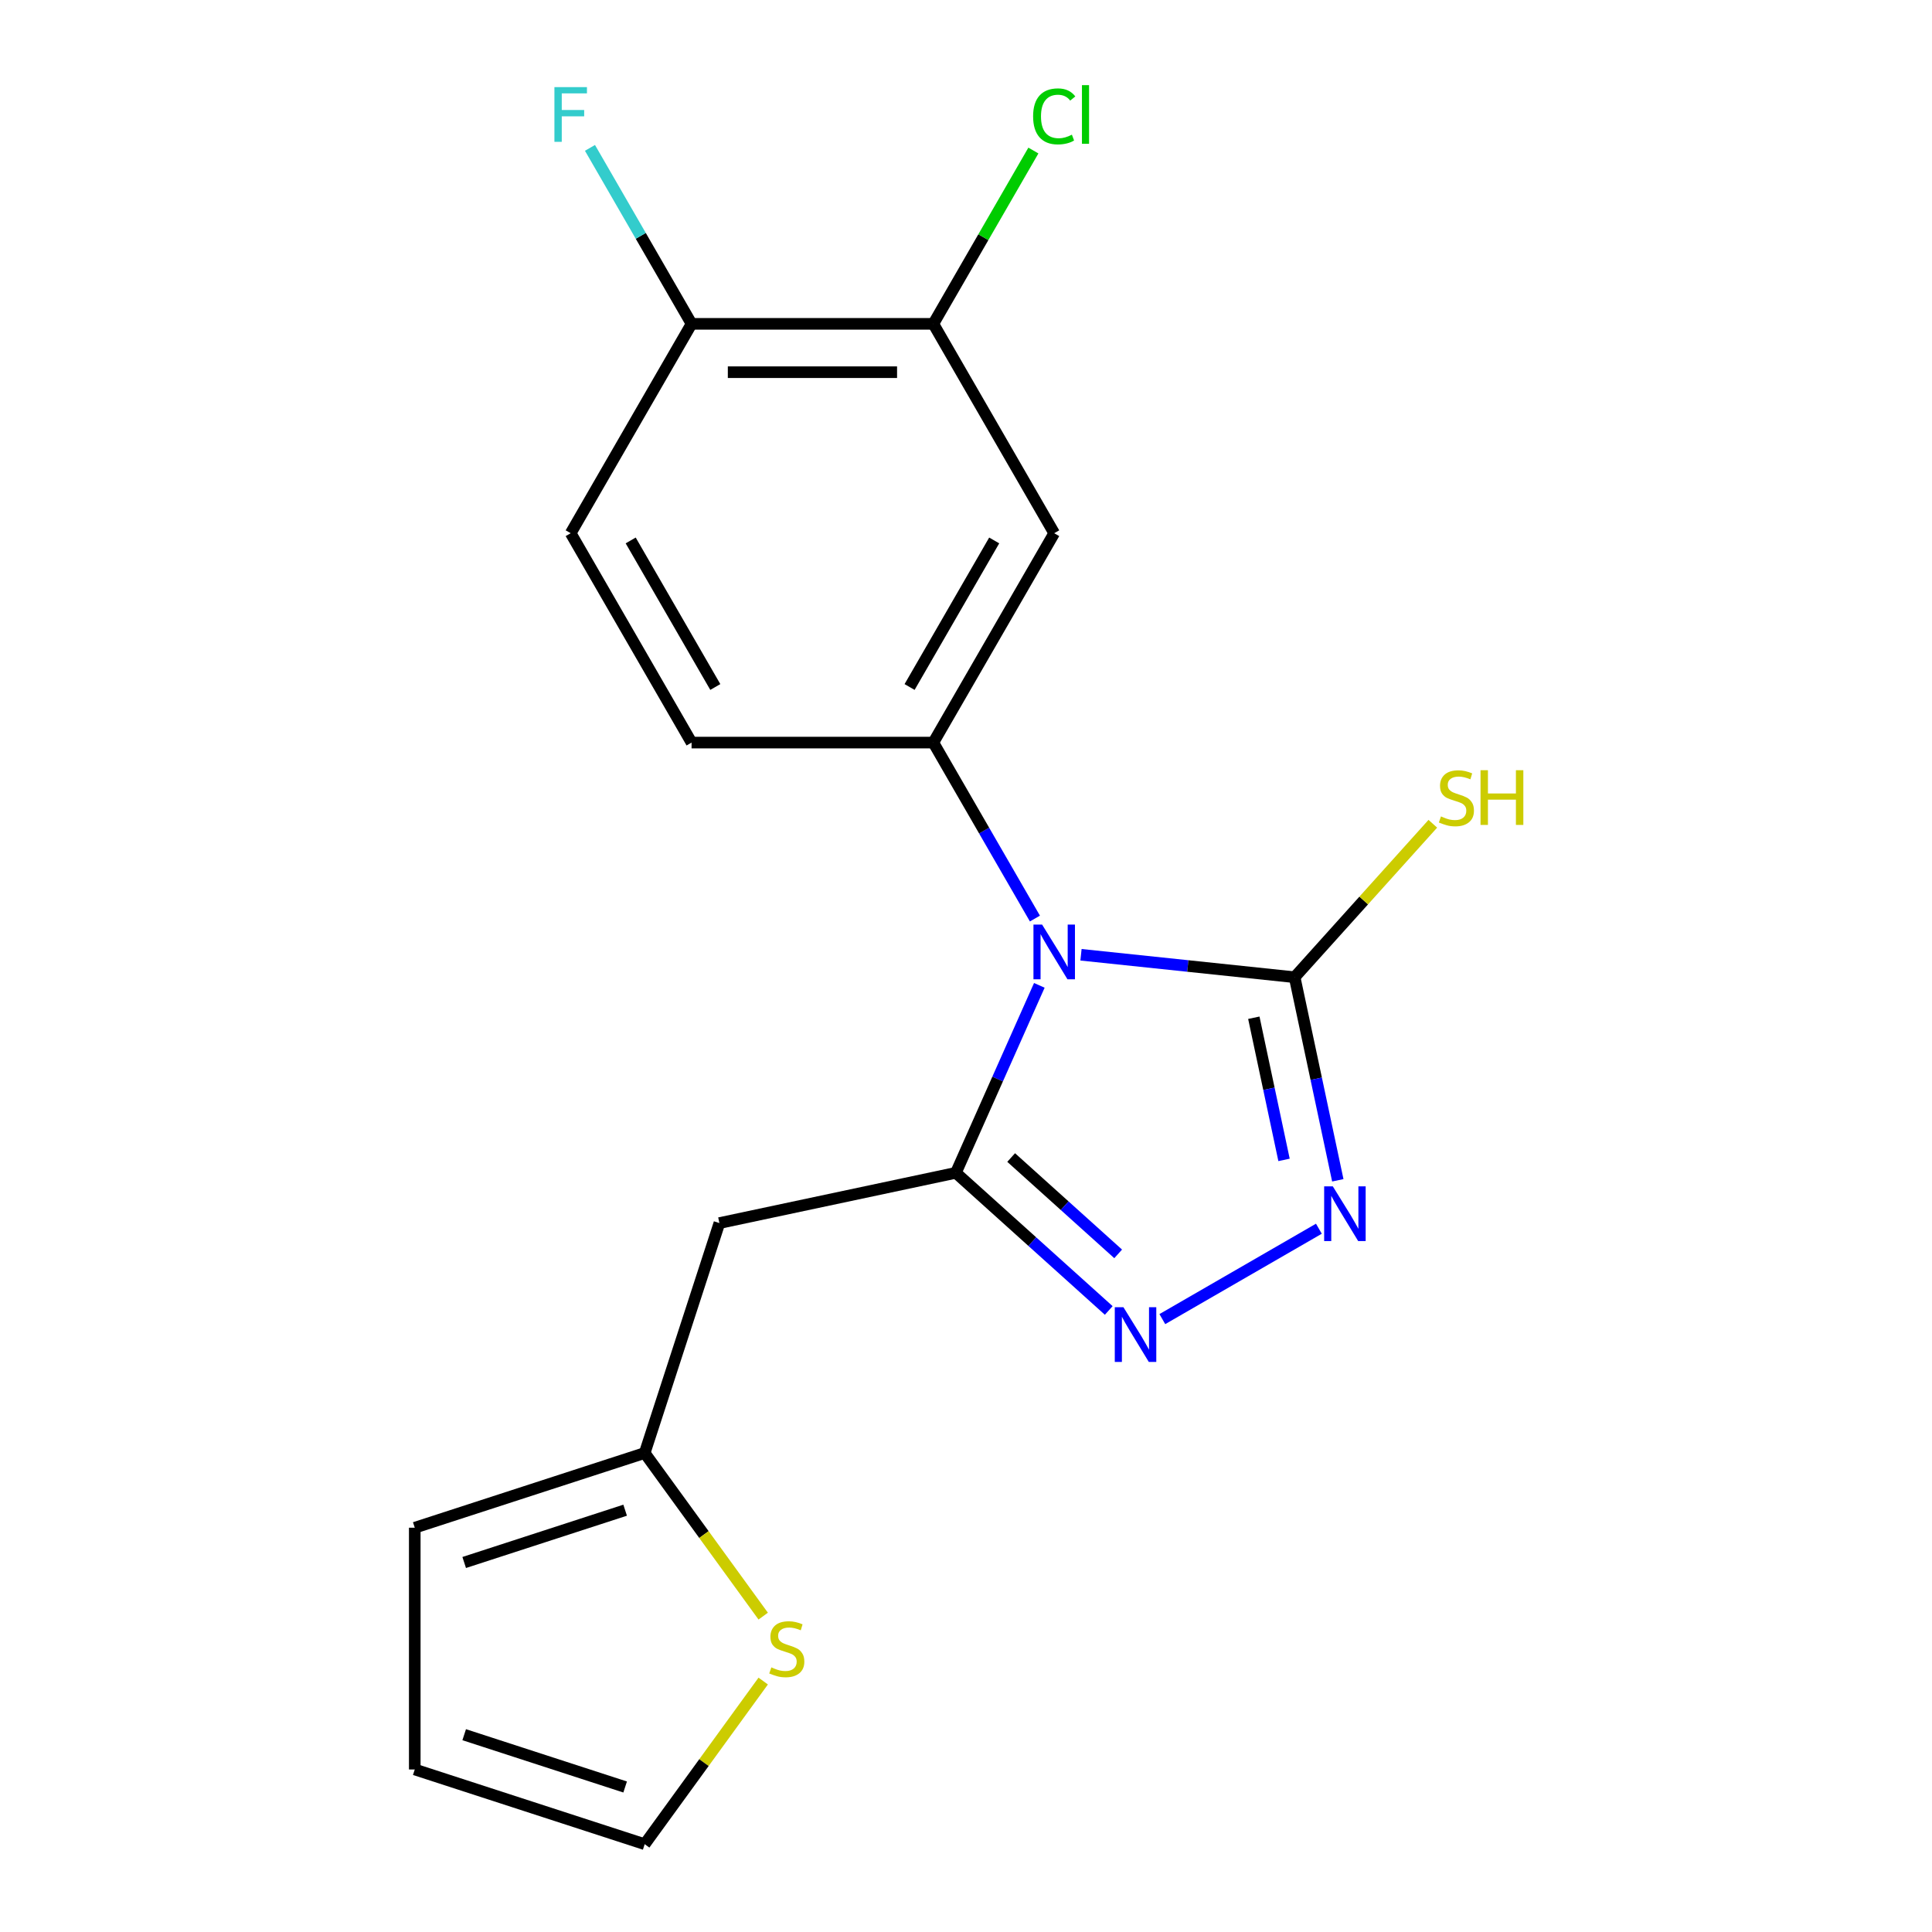 <?xml version='1.0' encoding='iso-8859-1'?>
<svg version='1.1' baseProfile='full'
              xmlns='http://www.w3.org/2000/svg'
                      xmlns:rdkit='http://www.rdkit.org/xml'
                      xmlns:xlink='http://www.w3.org/1999/xlink'
                  xml:space='preserve'
width='1000px' height='1000px' viewBox='0 0 1000 1000'>
<!-- END OF HEADER -->
<rect style='opacity:1.0;fill:#FFFFFF;stroke:none' width='1000' height='1000' x='0' y='0'> </rect>
<path class='bond-0' d='M 537.958,510.019 L 516.359,558.533' style='fill:none;fill-rule:evenodd;stroke:#0000FF;stroke-width:6px;stroke-linecap:butt;stroke-linejoin:miter;stroke-opacity:1' />
<path class='bond-0' d='M 516.359,558.533 L 494.759,607.046' style='fill:none;fill-rule:evenodd;stroke:#000000;stroke-width:6px;stroke-linecap:butt;stroke-linejoin:miter;stroke-opacity:1' />
<path class='bond-1' d='M 559.524,494.188 L 614.814,499.999' style='fill:none;fill-rule:evenodd;stroke:#0000FF;stroke-width:6px;stroke-linecap:butt;stroke-linejoin:miter;stroke-opacity:1' />
<path class='bond-1' d='M 614.814,499.999 L 670.105,505.81' style='fill:none;fill-rule:evenodd;stroke:#000000;stroke-width:6px;stroke-linecap:butt;stroke-linejoin:miter;stroke-opacity:1' />
<path class='bond-4' d='M 535.674,475.442 L 509.381,429.901' style='fill:none;fill-rule:evenodd;stroke:#0000FF;stroke-width:6px;stroke-linecap:butt;stroke-linejoin:miter;stroke-opacity:1' />
<path class='bond-4' d='M 509.381,429.901 L 483.088,384.361' style='fill:none;fill-rule:evenodd;stroke:#000000;stroke-width:6px;stroke-linecap:butt;stroke-linejoin:miter;stroke-opacity:1' />
<path class='bond-2' d='M 494.759,607.046 L 534.321,642.669' style='fill:none;fill-rule:evenodd;stroke:#000000;stroke-width:6px;stroke-linecap:butt;stroke-linejoin:miter;stroke-opacity:1' />
<path class='bond-2' d='M 534.321,642.669 L 573.884,678.291' style='fill:none;fill-rule:evenodd;stroke:#0000FF;stroke-width:6px;stroke-linecap:butt;stroke-linejoin:miter;stroke-opacity:1' />
<path class='bond-2' d='M 523.374,599.134 L 551.068,624.07' style='fill:none;fill-rule:evenodd;stroke:#000000;stroke-width:6px;stroke-linecap:butt;stroke-linejoin:miter;stroke-opacity:1' />
<path class='bond-2' d='M 551.068,624.07 L 578.761,649.005' style='fill:none;fill-rule:evenodd;stroke:#0000FF;stroke-width:6px;stroke-linecap:butt;stroke-linejoin:miter;stroke-opacity:1' />
<path class='bond-5' d='M 494.759,607.046 L 372.359,633.063' style='fill:none;fill-rule:evenodd;stroke:#000000;stroke-width:6px;stroke-linecap:butt;stroke-linejoin:miter;stroke-opacity:1' />
<path class='bond-3' d='M 670.105,505.81 L 681.276,558.366' style='fill:none;fill-rule:evenodd;stroke:#000000;stroke-width:6px;stroke-linecap:butt;stroke-linejoin:miter;stroke-opacity:1' />
<path class='bond-3' d='M 681.276,558.366 L 692.447,610.922' style='fill:none;fill-rule:evenodd;stroke:#0000FF;stroke-width:6px;stroke-linecap:butt;stroke-linejoin:miter;stroke-opacity:1' />
<path class='bond-3' d='M 648.976,526.781 L 656.796,563.57' style='fill:none;fill-rule:evenodd;stroke:#000000;stroke-width:6px;stroke-linecap:butt;stroke-linejoin:miter;stroke-opacity:1' />
<path class='bond-3' d='M 656.796,563.57 L 664.616,600.359' style='fill:none;fill-rule:evenodd;stroke:#0000FF;stroke-width:6px;stroke-linecap:butt;stroke-linejoin:miter;stroke-opacity:1' />
<path class='bond-13' d='M 670.105,505.81 L 705.866,466.093' style='fill:none;fill-rule:evenodd;stroke:#000000;stroke-width:6px;stroke-linecap:butt;stroke-linejoin:miter;stroke-opacity:1' />
<path class='bond-13' d='M 705.866,466.093 L 741.628,426.376' style='fill:none;fill-rule:evenodd;stroke:#CCCC00;stroke-width:6px;stroke-linecap:butt;stroke-linejoin:miter;stroke-opacity:1' />
<path class='bond-19' d='M 601.62,682.771 L 682.654,635.986' style='fill:none;fill-rule:evenodd;stroke:#0000FF;stroke-width:6px;stroke-linecap:butt;stroke-linejoin:miter;stroke-opacity:1' />
<path class='bond-6' d='M 483.088,384.361 L 545.656,275.991' style='fill:none;fill-rule:evenodd;stroke:#000000;stroke-width:6px;stroke-linecap:butt;stroke-linejoin:miter;stroke-opacity:1' />
<path class='bond-6' d='M 470.8,355.592 L 514.597,279.733' style='fill:none;fill-rule:evenodd;stroke:#000000;stroke-width:6px;stroke-linecap:butt;stroke-linejoin:miter;stroke-opacity:1' />
<path class='bond-10' d='M 483.088,384.361 L 357.954,384.361' style='fill:none;fill-rule:evenodd;stroke:#000000;stroke-width:6px;stroke-linecap:butt;stroke-linejoin:miter;stroke-opacity:1' />
<path class='bond-7' d='M 372.359,633.063 L 333.69,752.073' style='fill:none;fill-rule:evenodd;stroke:#000000;stroke-width:6px;stroke-linecap:butt;stroke-linejoin:miter;stroke-opacity:1' />
<path class='bond-8' d='M 545.656,275.991 L 483.088,167.621' style='fill:none;fill-rule:evenodd;stroke:#000000;stroke-width:6px;stroke-linecap:butt;stroke-linejoin:miter;stroke-opacity:1' />
<path class='bond-9' d='M 333.69,752.073 L 364.362,794.29' style='fill:none;fill-rule:evenodd;stroke:#000000;stroke-width:6px;stroke-linecap:butt;stroke-linejoin:miter;stroke-opacity:1' />
<path class='bond-9' d='M 364.362,794.29 L 395.034,836.506' style='fill:none;fill-rule:evenodd;stroke:#CCCC00;stroke-width:6px;stroke-linecap:butt;stroke-linejoin:miter;stroke-opacity:1' />
<path class='bond-14' d='M 333.69,752.073 L 214.68,790.742' style='fill:none;fill-rule:evenodd;stroke:#000000;stroke-width:6px;stroke-linecap:butt;stroke-linejoin:miter;stroke-opacity:1' />
<path class='bond-14' d='M 323.572,781.676 L 240.265,808.744' style='fill:none;fill-rule:evenodd;stroke:#000000;stroke-width:6px;stroke-linecap:butt;stroke-linejoin:miter;stroke-opacity:1' />
<path class='bond-17' d='M 483.088,167.621 L 508.983,122.77' style='fill:none;fill-rule:evenodd;stroke:#000000;stroke-width:6px;stroke-linecap:butt;stroke-linejoin:miter;stroke-opacity:1' />
<path class='bond-17' d='M 508.983,122.77 L 534.878,77.92' style='fill:none;fill-rule:evenodd;stroke:#00CC00;stroke-width:6px;stroke-linecap:butt;stroke-linejoin:miter;stroke-opacity:1' />
<path class='bond-20' d='M 483.088,167.621 L 357.954,167.621' style='fill:none;fill-rule:evenodd;stroke:#000000;stroke-width:6px;stroke-linecap:butt;stroke-linejoin:miter;stroke-opacity:1' />
<path class='bond-20' d='M 464.318,192.648 L 376.724,192.648' style='fill:none;fill-rule:evenodd;stroke:#000000;stroke-width:6px;stroke-linecap:butt;stroke-linejoin:miter;stroke-opacity:1' />
<path class='bond-12' d='M 395.034,870.113 L 364.362,912.329' style='fill:none;fill-rule:evenodd;stroke:#CCCC00;stroke-width:6px;stroke-linecap:butt;stroke-linejoin:miter;stroke-opacity:1' />
<path class='bond-12' d='M 364.362,912.329 L 333.69,954.545' style='fill:none;fill-rule:evenodd;stroke:#000000;stroke-width:6px;stroke-linecap:butt;stroke-linejoin:miter;stroke-opacity:1' />
<path class='bond-16' d='M 357.954,384.361 L 295.387,275.991' style='fill:none;fill-rule:evenodd;stroke:#000000;stroke-width:6px;stroke-linecap:butt;stroke-linejoin:miter;stroke-opacity:1' />
<path class='bond-16' d='M 370.243,355.592 L 326.446,279.733' style='fill:none;fill-rule:evenodd;stroke:#000000;stroke-width:6px;stroke-linecap:butt;stroke-linejoin:miter;stroke-opacity:1' />
<path class='bond-11' d='M 357.954,167.621 L 295.387,275.991' style='fill:none;fill-rule:evenodd;stroke:#000000;stroke-width:6px;stroke-linecap:butt;stroke-linejoin:miter;stroke-opacity:1' />
<path class='bond-18' d='M 357.954,167.621 L 331.661,122.08' style='fill:none;fill-rule:evenodd;stroke:#000000;stroke-width:6px;stroke-linecap:butt;stroke-linejoin:miter;stroke-opacity:1' />
<path class='bond-18' d='M 331.661,122.08 L 305.368,76.54' style='fill:none;fill-rule:evenodd;stroke:#33CCCC;stroke-width:6px;stroke-linecap:butt;stroke-linejoin:miter;stroke-opacity:1' />
<path class='bond-21' d='M 333.69,954.545 L 214.68,915.877' style='fill:none;fill-rule:evenodd;stroke:#000000;stroke-width:6px;stroke-linecap:butt;stroke-linejoin:miter;stroke-opacity:1' />
<path class='bond-21' d='M 323.572,924.943 L 240.265,897.875' style='fill:none;fill-rule:evenodd;stroke:#000000;stroke-width:6px;stroke-linecap:butt;stroke-linejoin:miter;stroke-opacity:1' />
<path class='bond-15' d='M 214.68,790.742 L 214.68,915.877' style='fill:none;fill-rule:evenodd;stroke:#000000;stroke-width:6px;stroke-linecap:butt;stroke-linejoin:miter;stroke-opacity:1' />
<path  class='atom-0' d='M 539.396 478.57
L 548.676 493.57
Q 549.596 495.05, 551.076 497.73
Q 552.556 500.41, 552.636 500.57
L 552.636 478.57
L 556.396 478.57
L 556.396 506.89
L 552.516 506.89
L 542.556 490.49
Q 541.396 488.57, 540.156 486.37
Q 538.956 484.17, 538.596 483.49
L 538.596 506.89
L 534.916 506.89
L 534.916 478.57
L 539.396 478.57
' fill='#0000FF'/>
<path  class='atom-3' d='M 581.492 676.618
L 590.772 691.618
Q 591.692 693.098, 593.172 695.778
Q 594.652 698.458, 594.732 698.618
L 594.732 676.618
L 598.492 676.618
L 598.492 704.938
L 594.612 704.938
L 584.652 688.538
Q 583.492 686.618, 582.252 684.418
Q 581.052 682.218, 580.692 681.538
L 580.692 704.938
L 577.012 704.938
L 577.012 676.618
L 581.492 676.618
' fill='#0000FF'/>
<path  class='atom-4' d='M 689.862 614.051
L 699.142 629.051
Q 700.062 630.531, 701.542 633.211
Q 703.022 635.891, 703.102 636.051
L 703.102 614.051
L 706.862 614.051
L 706.862 642.371
L 702.982 642.371
L 693.022 625.971
Q 691.862 624.051, 690.622 621.851
Q 689.422 619.651, 689.062 618.971
L 689.062 642.371
L 685.382 642.371
L 685.382 614.051
L 689.862 614.051
' fill='#0000FF'/>
<path  class='atom-10' d='M 399.242 863.029
Q 399.562 863.149, 400.882 863.709
Q 402.202 864.269, 403.642 864.629
Q 405.122 864.949, 406.562 864.949
Q 409.242 864.949, 410.802 863.669
Q 412.362 862.349, 412.362 860.069
Q 412.362 858.509, 411.562 857.549
Q 410.802 856.589, 409.602 856.069
Q 408.402 855.549, 406.402 854.949
Q 403.882 854.189, 402.362 853.469
Q 400.882 852.749, 399.802 851.229
Q 398.762 849.709, 398.762 847.149
Q 398.762 843.589, 401.162 841.389
Q 403.602 839.189, 408.402 839.189
Q 411.682 839.189, 415.402 840.749
L 414.482 843.829
Q 411.082 842.429, 408.522 842.429
Q 405.762 842.429, 404.242 843.589
Q 402.722 844.709, 402.762 846.669
Q 402.762 848.189, 403.522 849.109
Q 404.322 850.029, 405.442 850.549
Q 406.602 851.069, 408.522 851.669
Q 411.082 852.469, 412.602 853.269
Q 414.122 854.069, 415.202 855.709
Q 416.322 857.309, 416.322 860.069
Q 416.322 863.989, 413.682 866.109
Q 411.082 868.189, 406.722 868.189
Q 404.202 868.189, 402.282 867.629
Q 400.402 867.109, 398.162 866.189
L 399.242 863.029
' fill='#CCCC00'/>
<path  class='atom-14' d='M 745.836 422.577
Q 746.156 422.697, 747.476 423.257
Q 748.796 423.817, 750.236 424.177
Q 751.716 424.497, 753.156 424.497
Q 755.836 424.497, 757.396 423.217
Q 758.956 421.897, 758.956 419.617
Q 758.956 418.057, 758.156 417.097
Q 757.396 416.137, 756.196 415.617
Q 754.996 415.097, 752.996 414.497
Q 750.476 413.737, 748.956 413.017
Q 747.476 412.297, 746.396 410.777
Q 745.356 409.257, 745.356 406.697
Q 745.356 403.137, 747.756 400.937
Q 750.196 398.737, 754.996 398.737
Q 758.276 398.737, 761.996 400.297
L 761.076 403.377
Q 757.676 401.977, 755.116 401.977
Q 752.356 401.977, 750.836 403.137
Q 749.316 404.257, 749.356 406.217
Q 749.356 407.737, 750.116 408.657
Q 750.916 409.577, 752.036 410.097
Q 753.196 410.617, 755.116 411.217
Q 757.676 412.017, 759.196 412.817
Q 760.716 413.617, 761.796 415.257
Q 762.916 416.857, 762.916 419.617
Q 762.916 423.537, 760.276 425.657
Q 757.676 427.737, 753.316 427.737
Q 750.796 427.737, 748.876 427.177
Q 746.996 426.657, 744.756 425.737
L 745.836 422.577
' fill='#CCCC00'/>
<path  class='atom-14' d='M 766.316 398.657
L 770.156 398.657
L 770.156 410.697
L 784.636 410.697
L 784.636 398.657
L 788.476 398.657
L 788.476 426.977
L 784.636 426.977
L 784.636 413.897
L 770.156 413.897
L 770.156 426.977
L 766.316 426.977
L 766.316 398.657
' fill='#CCCC00'/>
<path  class='atom-18' d='M 534.736 60.231
Q 534.736 53.191, 538.016 49.511
Q 541.336 45.791, 547.616 45.791
Q 553.456 45.791, 556.576 49.911
L 553.936 52.071
Q 551.656 49.071, 547.616 49.071
Q 543.336 49.071, 541.056 51.951
Q 538.816 54.791, 538.816 60.231
Q 538.816 65.831, 541.136 68.711
Q 543.496 71.591, 548.056 71.591
Q 551.176 71.591, 554.816 69.711
L 555.936 72.711
Q 554.456 73.671, 552.216 74.231
Q 549.976 74.791, 547.496 74.791
Q 541.336 74.791, 538.016 71.031
Q 534.736 67.271, 534.736 60.231
' fill='#00CC00'/>
<path  class='atom-18' d='M 560.016 44.071
L 563.696 44.071
L 563.696 74.431
L 560.016 74.431
L 560.016 44.071
' fill='#00CC00'/>
<path  class='atom-19' d='M 286.967 45.091
L 303.807 45.091
L 303.807 48.331
L 290.767 48.331
L 290.767 56.931
L 302.367 56.931
L 302.367 60.211
L 290.767 60.211
L 290.767 73.411
L 286.967 73.411
L 286.967 45.091
' fill='#33CCCC'/>
</svg>

